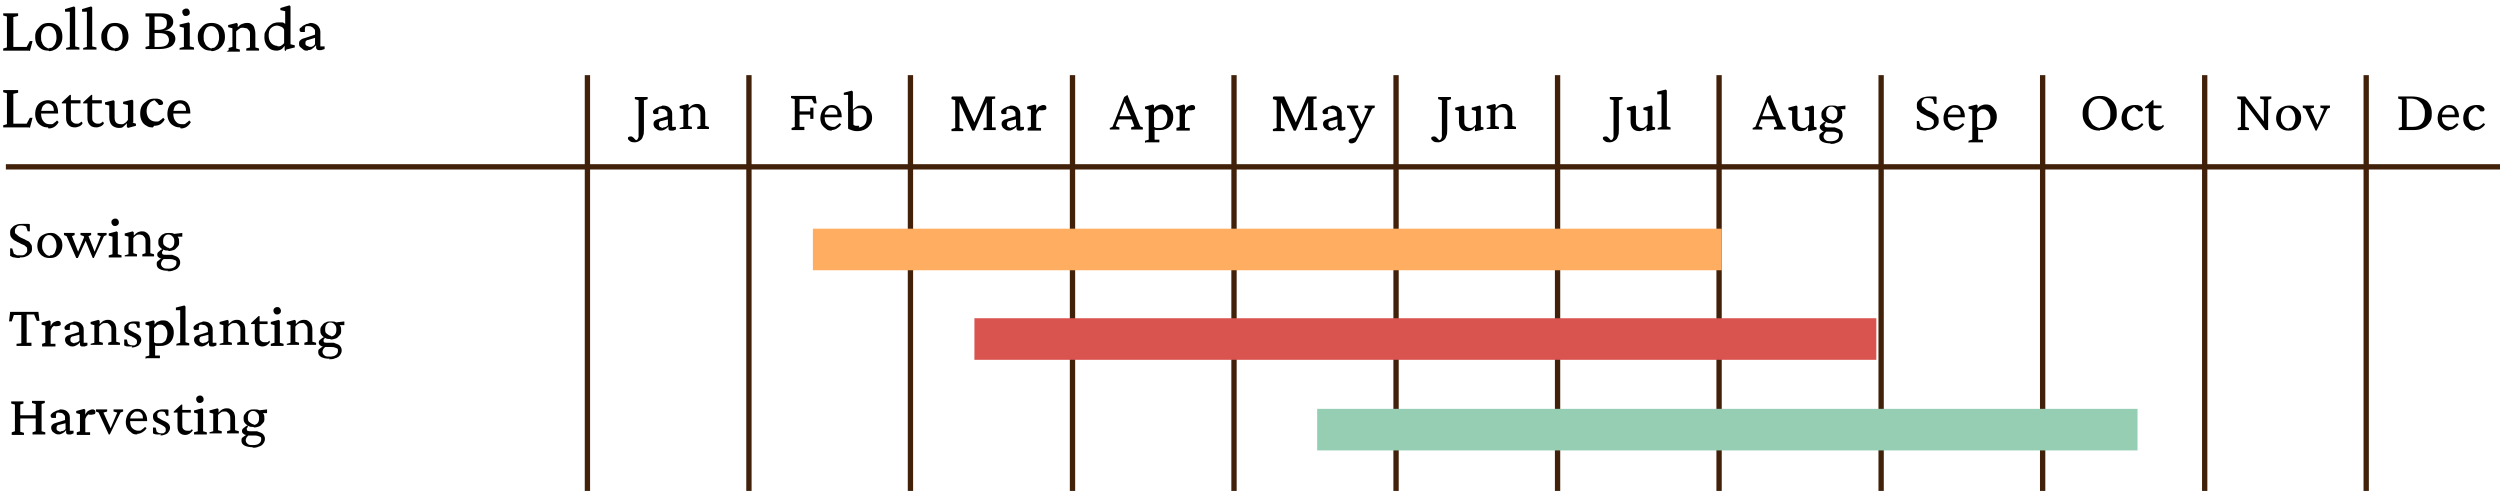 <svg viewBox="0 0 469 92.1" version="1.1" xmlns="http://www.w3.org/2000/svg" id="Layer_2">
  
  <defs>
    <style>
      .st0, .st1 {
        fill: none;
      }

      .st2 {
        fill: #d9534f;
      }

      .st1 {
        stroke: #42210b;
        stroke-miterlimit: 10;
      }

      .st3 {
        isolation: isolate;
      }

      .st4 {
        fill: #96ceb4;
      }

      .st5 {
        fill: #ffad60;
      }
    </style>
  </defs>
  <g id="Names">
    <g>
      <rect height="78" width="467.9" y="14.1" x="1.1" class="st0"></rect>
      <line y2="31.3" x2="469" y1="31.3" x1="1.1" class="st1"></line>
      <line y2="92.1" x2="443.9" y1="14.1" x1="443.9" class="st1"></line>
      <line y2="92.1" x2="413.6" y1="14.1" x1="413.6" class="st1"></line>
      <line y2="92.1" x2="383.2" y1="14.1" x1="383.2" class="st1"></line>
      <line y2="92.1" x2="352.9" y1="14.1" x1="352.9" class="st1"></line>
      <line y2="92.1" x2="322.5" y1="14.1" x1="322.5" class="st1"></line>
      <line y2="92.1" x2="292.2" y1="14.1" x1="292.2" class="st1"></line>
      <line y2="92.1" x2="261.9" y1="14.1" x1="261.9" class="st1"></line>
      <line y2="92.1" x2="231.5" y1="14.1" x1="231.5" class="st1"></line>
      <line y2="92.1" x2="201.2" y1="14.1" x1="201.2" class="st1"></line>
      <line y2="92.1" x2="170.8" y1="14.1" x1="170.8" class="st1"></line>
      <line y2="92.1" x2="140.5" y1="14.1" x1="140.5" class="st1"></line>
      <line y2="92.1" x2="110.2" y1="14.1" x1="110.2" class="st1"></line>
    </g>
    <g class="st3">
      <g class="st3">
        <path d="M120.8,18.7s0,0,0,.2c0,.1,0,.3,0,.5,0,.2,0,.5,0,.9v4c0,.5,0,.9-.2,1.3-.1.4-.3.6-.6.8s-.6.3-.9.3-.6,0-.9-.2c-.2-.2-.4-.3-.4-.5s0-.2.1-.3c0,0,.2-.1.3-.1s.2,0,.3,0c0,0,.2.1.3.2l.6.6h-.4c.2,0,.4-.1.5-.2.1,0,.2-.2.3-.5,0-.2,0-.5,0-.9v-4.4c0-.3,0-.6,0-.8,0-.2,0-.4,0-.5,0-.1,0-.2,0-.3l-.7-.2v-.4h2.4v.4s-.6.2-.6.2Z"></path>
        <path d="M124.1,24.5c-.3,0-.5,0-.8-.2-.2-.1-.4-.3-.5-.4-.1-.2-.2-.4-.2-.6s0-.4.2-.6c.2-.2.4-.3.8-.4l1.6-.5v-.5c0-.2,0-.3-.2-.5-.1-.1-.3-.3-.4-.3s-.4-.1-.6-.1-.3,0-.4.1c0,0-.1.2-.1.4v.5c-.3,0-.5,0-.7,0-.2,0-.3-.2-.3-.4s0-.2.2-.4c.1-.1.2-.2.4-.3.2-.1.4-.2.6-.3.2,0,.4-.1.6-.2.5,0,1,.1,1.3.4.3.3.5.6.5,1.1v1.8c0,.1,0,.3,0,.4,0,.1,0,.2,0,.3h.7v.5l-.5.2c-.1,0-.2,0-.3,0,0,0-.2,0-.2,0-.2,0-.4-.1-.4-.4v-.4c-.1,0,0,0,0,0-.2.3-.5.5-.7.6s-.4.2-.7.2ZM124.4,23.9c.2,0,.3,0,.5-.1.1,0,.3-.2.4-.3v-1.1l-1.2.3c-.2,0-.3.1-.4.2,0,0-.1.2-.1.4s0,.3.2.5c.2.1.4.2.6.2Z"></path>
        <path d="M127.5,24.4v-.4s.7-.2.7-.2c0,0,0-.1,0-.2,0,0,0-.2,0-.4,0-.2,0-.3,0-.6v-.8c0-.2,0-.5,0-.7,0-.2,0-.4,0-.6l-.7-.2v-.4l1.5-.4.2.2v.6c0,0,0,0,0,0,.3-.3.5-.5.7-.6.2-.1.5-.2.8-.2s.5,0,.8.2c.2.1.4.3.6.6.1.3.2.6.2,1v1.2c0,.3,0,.5,0,.7,0,.2,0,.3,0,.4l.7.2v.4h-2.2v-.4s.6-.2.6-.2c0,0,0-.1,0-.2,0,0,0-.2,0-.3,0-.1,0-.3,0-.5v-1.2c0-.3,0-.6-.2-.8-.1-.2-.3-.3-.4-.4-.2,0-.3-.1-.5-.1s-.5,0-.7.2c-.2.1-.4.3-.5.5v1.6c0,.3,0,.6,0,.8s0,.3,0,.4l.7.2v.4h-2.3Z"></path>
      </g>
    </g>
    <g class="st3">
      <g class="st3">
        <path d="M148.5,24.4v-.4s.6-.2.6-.2c0,0,0-.1,0-.2,0-.1,0-.3,0-.5,0-.2,0-.5,0-.8v-2.3c0-.3,0-.5,0-.7,0-.2,0-.4,0-.5,0-.1,0-.2,0-.2l-.7-.2v-.4h3.5c.1,0,.2,0,.3,0,.1,0,.2,0,.4,0,.1,0,.3,0,.4,0l.2,1.4h-.5c0,0-.4-.8-.4-.8,0,0-.1,0-.2,0,0,0-.1,0-.2,0h-1.2c-.1,0-.2,0-.4,0-.1,0-.2,0-.3,0,0,0,0,0,0,.2,0,0,0,.2,0,.3v3.2c0,.3,0,.6,0,.8,0,.2,0,.4,0,.5,0,.1,0,.2,0,.2h.9c0,.1,0,.6,0,.6h-2.5ZM152,22.3v-.8c-.2,0-.3,0-.3,0,0,0-.2,0-.3,0h-.9c0,0-.2,0-.2,0,0,0-.2,0-.3,0v-.6c0,0,.2,0,.3,0,0,0,.2,0,.3,0h.9c.1,0,.3,0,.3,0s.1,0,.2,0v-.7h.6v2.1h-.5Z"></path>
        <path d="M156.1,24.5c-.4,0-.8,0-1.1-.3-.3-.2-.6-.5-.8-.8-.2-.3-.3-.8-.3-1.2s.1-.9.3-1.3c.2-.4.5-.7.8-.9s.7-.3,1.1-.3c.6,0,1,.2,1.3.6s.5.9.5,1.5v.2h-3.3v-.5h2.6-.1c0,.1,0,0,0,0,0-.4,0-.7-.3-1-.2-.2-.4-.3-.8-.3s-.4,0-.6.2-.3.3-.5.5c-.1.2-.2.5-.2.9h0c0,.7.1,1.2.4,1.5.3.3.7.5,1.1.5s.5,0,.7-.2c.2-.1.4-.3.6-.5l.3.2c-.2.4-.5.6-.8.8-.3.2-.7.3-1,.3Z"></path>
        <path d="M159.1,24.1c0-.3,0-.5,0-.7,0-.2,0-.4,0-.5v-2.4c0-.2,0-.5,0-.8,0-.3,0-.6,0-.8,0-.3,0-.5,0-.7,0-.2,0-.3,0-.4h-.8c0,0,0-.4,0-.4l1.5-.4.2.2v.9c0,.3,0,.6,0,1,0,.4,0,.9,0,1.5h0c.2-.2.4-.4.7-.6.3-.2.6-.2.9-.2s.7,0,1,.3c.3.2.5.4.7.8.2.3.3.7.3,1.2s-.1,1-.4,1.3c-.2.4-.6.7-1,.9-.4.2-.9.3-1.3.3s-.6,0-.9-.1-.6-.2-.8-.3ZM161.1,23.9c.4,0,.8-.2,1.1-.5.3-.3.4-.8.4-1.4,0-.6-.1-1-.4-1.3-.3-.3-.6-.4-1-.4s-.4,0-.6.1c-.2,0-.4.2-.5.4v2.6c.1.1.3.2.5.2.2,0,.4,0,.6,0Z"></path>
      </g>
    </g>
    <g class="st3">
      <g class="st3">
        <path d="M178.7,18.1h1.9l2.3,5.1h-.2l2.2-5.1h1.8v.4s-.6.1-.6.1c0,.1,0,.3,0,.6,0,.3,0,.6,0,.9v2c0,.4,0,.7,0,.9,0,.2,0,.4,0,.6,0,.1,0,.3,0,.3h.7c0,.1,0,.5,0,.5h-2.3v-.4s.6-.1.6-.1c0,0,0-.2,0-.3v-.5c0-.2,0-.5,0-.8v-3.8s.3,0,.3,0l-2.6,6h-.4l-2.7-6h.3v3.7c0,.6,0,1,0,1.3,0,.3,0,.4,0,.5l.7.2v.4h-2.2v-.4s.7-.2.7-.2c0,0,0-.1,0-.3,0-.1,0-.3,0-.5s0-.5,0-.8v-2.1c0-.3,0-.6,0-.9,0-.3,0-.5,0-.6l-.7-.2v-.4Z"></path>
        <path d="M189.4,24.5c-.3,0-.5,0-.8-.2-.2-.1-.4-.3-.5-.4-.1-.2-.2-.4-.2-.6s0-.4.2-.6c.2-.2.4-.3.8-.4l1.6-.5v-.5c0-.2,0-.3-.2-.5-.1-.1-.3-.3-.4-.3s-.4-.1-.6-.1-.3,0-.4.1c0,0-.1.2-.1.4v.5c-.3,0-.5,0-.7,0-.2,0-.3-.2-.3-.4s0-.2.2-.4c.1-.1.2-.2.4-.3.2-.1.4-.2.6-.3.2,0,.4-.1.6-.2.5,0,1,.1,1.3.4.3.3.5.6.5,1.1v1.8c0,.1,0,.3,0,.4,0,.1,0,.2,0,.3h.7v.5l-.5.2c-.1,0-.2,0-.3,0,0,0-.2,0-.2,0-.2,0-.4-.1-.4-.4v-.4c-.1,0,0,0,0,0-.2.3-.5.5-.7.6s-.4.2-.7.2ZM189.7,23.9c.2,0,.3,0,.5-.1.1,0,.3-.2.4-.3v-1.1l-1.2.3c-.2,0-.3.1-.4.2,0,0-.1.2-.1.4s0,.3.2.5c.2.1.4.2.6.2Z"></path>
        <path d="M192.8,24.4v-.4s.6-.2.6-.2c0,0,0-.1,0-.2,0,0,0-.2,0-.4,0-.2,0-.4,0-.6v-.8c0-.2,0-.5,0-.7,0-.2,0-.4,0-.5l-.7-.2v-.4l1.5-.4.2.2v.9s0,0,0,0c.2-.4.4-.7.7-.8.2-.1.4-.2.6-.2s.3,0,.4.1c.1,0,.2.2.2.4s0,.3-.2.4c-.1,0-.3.1-.5.1s-.3,0-.4,0c-.1,0-.2-.1-.3-.2h.2c-.1.2-.3.3-.4.4-.1.2-.2.3-.3.6v1c0,.2,0,.4,0,.6,0,.2,0,.4,0,.5,0,.2,0,.3,0,.4h.9c0,.1,0,.5,0,.5h-2.5Z"></path>
      </g>
    </g>
    <g class="st3">
      <g class="st3">
        <path d="M208.2,24.4v-.4s.5-.2.5-.2l2.2-5.6.6-.4,2.4,5.9.5.2v.4h-2.2v-.4s.6-.2.6-.2l-.6-1.6v-.3c-.1,0-1.3-2.9-1.3-2.9h.2c0-.1-1.1,2.9-1.1,2.9v.3c-.1,0-.7,1.6-.7,1.6l.7.2v.4h-1.8ZM209.8,22.4v-.6c.1,0,.3,0,.6,0,.2,0,.5,0,.9,0s.6,0,.9,0c.2,0,.4,0,.6,0v.6c-.2,0-.5,0-.7,0-.2,0-.5,0-.7,0s-.4,0-.7,0c-.2,0-.5,0-.8,0Z"></path>
        <path d="M214.8,26.8v-.4s.7-.2.7-.2c0,0,0,0,0-.2,0,0,0-.2,0-.3,0-.1,0-.3,0-.5,0-.2,0-.4,0-.7v-2.7c0-.2,0-.4,0-.7,0-.2,0-.4,0-.5l-.7-.2v-.4l1.5-.4.2.2v.6c0,0,0,0,0,0,.2-.3.4-.5.7-.6.2-.1.5-.2.8-.2s.8,0,1.1.3c.3.2.5.5.7.8.2.3.3.7.3,1.2s-.1.9-.3,1.3c-.2.4-.5.7-.9.9-.4.2-.8.3-1.3.3s-.4,0-.5,0c-.2,0-.4,0-.5-.1v.8c0,.3,0,.5,0,.7,0,.2,0,.3,0,.4h.9c0,.1,0,.5,0,.5h-2.5ZM217.5,24c.3,0,.5,0,.8-.2.2-.1.4-.3.5-.6.1-.3.2-.6.2-1,0-.3,0-.6-.2-.9-.1-.3-.3-.5-.5-.6-.2-.2-.5-.2-.7-.2s-.4,0-.6.2c-.2.1-.4.3-.5.5v2.6c.1.1.3.2.5.2.2,0,.4,0,.6,0Z"></path>
        <path d="M220.7,24.4v-.4s.6-.2.6-.2c0,0,0-.1,0-.2,0,0,0-.2,0-.4,0-.2,0-.4,0-.6v-.8c0-.2,0-.5,0-.7,0-.2,0-.4,0-.5l-.7-.2v-.4l1.5-.4.2.2v.9s0,0,0,0c.2-.4.4-.7.7-.8.2-.1.4-.2.6-.2s.3,0,.4.1c.1,0,.2.2.2.4s0,.3-.2.4c-.1,0-.3.1-.5.1s-.3,0-.4,0c-.1,0-.2-.1-.3-.2h.2c-.1.2-.3.3-.4.4-.1.2-.2.3-.3.6v1c0,.2,0,.4,0,.6,0,.2,0,.4,0,.5,0,.2,0,.3,0,.4h.9c0,.1,0,.5,0,.5h-2.5Z"></path>
      </g>
    </g>
    <g class="st3">
      <g class="st3">
        <path d="M239,18.1h1.9l2.3,5.1h-.2l2.2-5.1h1.8v.4s-.6.1-.6.1c0,.1,0,.3,0,.6,0,.3,0,.6,0,.9v2c0,.4,0,.7,0,.9,0,.2,0,.4,0,.6,0,.1,0,.3,0,.3h.7c0,.1,0,.5,0,.5h-2.3v-.4s.6-.1.6-.1c0,0,0-.2,0-.3v-.5c0-.2,0-.5,0-.8v-3.8s.3,0,.3,0l-2.6,6h-.4l-2.7-6h.3v3.7c0,.6,0,1,0,1.3,0,.3,0,.4,0,.5l.7.2v.4h-2.2v-.4s.7-.2.7-.2c0,0,0-.1,0-.3,0-.1,0-.3,0-.5,0-.2,0-.5,0-.8v-2.1c0-.3,0-.6,0-.9,0-.3,0-.5,0-.6l-.7-.2v-.4Z"></path>
        <path d="M249.7,24.5c-.3,0-.5,0-.8-.2-.2-.1-.4-.3-.5-.4-.1-.2-.2-.4-.2-.6s0-.4.2-.6c.2-.2.4-.3.8-.4l1.6-.5v-.5c0-.2,0-.3-.2-.5-.1-.1-.3-.3-.4-.3-.2,0-.4-.1-.6-.1s-.3,0-.4.1c0,0-.1.2-.1.4v.5c-.3,0-.5,0-.7,0-.2,0-.3-.2-.3-.4s0-.2.2-.4c.1-.1.2-.2.4-.3.2-.1.4-.2.6-.3.2,0,.4-.1.6-.2.5,0,1,.1,1.3.4s.5.6.5,1.1v1.8c0,.1,0,.3,0,.4,0,.1,0,.2,0,.3h.7v.5l-.5.2c-.1,0-.2,0-.3,0,0,0-.2,0-.2,0-.2,0-.4-.1-.4-.4v-.4c-.1,0,0,0,0,0-.2.3-.5.5-.7.6s-.4.2-.7.2ZM250,23.9c.2,0,.3,0,.5-.1.1,0,.3-.2.4-.3v-1.1l-1.2.3c-.2,0-.3.1-.4.2,0,0-.1.2-.1.4s0,.3.2.5c.2.1.4.2.6.2Z"></path>
        <path d="M255.1,24.5l-1.9-4.1-.5-.2v-.4h2.1v.4s-.7.2-.7.2l1.5,3.3-.5.8ZM257.9,19.8v.4s-.5.2-.5.2l-1.8,3.8-.9,1.8c-.2.3-.3.6-.5.7-.2.1-.4.2-.6.2s-.3,0-.4-.1c-.1,0-.2-.2-.2-.3s0-.2.1-.3c0,0,.2-.2.4-.2l1-.3-.5.5,1.2-2.3v-.2c.1,0,1.5-3.3,1.5-3.3l-.7-.2v-.4h1.8Z"></path>
      </g>
    </g>
    <g class="st3">
      <g class="st3">
        <path d="M271.5,18.7s0,0,0,.2c0,.1,0,.3,0,.5s0,.5,0,.9v4c0,.5,0,.9-.2,1.3-.1.4-.3.6-.6.8-.3.2-.6.3-.9.3s-.6,0-.9-.2c-.2-.2-.4-.3-.4-.5s0-.2.1-.3c0,0,.2-.1.3-.1s.2,0,.3,0c0,0,.2.1.3.2l.6.6h-.4c.2,0,.4-.1.5-.2.1,0,.2-.2.3-.5,0-.2,0-.5,0-.9v-4.4c0-.3,0-.6,0-.8,0-.2,0-.4,0-.5,0-.1,0-.2,0-.3l-.7-.2v-.4h2.4v.4s-.6.2-.6.2Z"></path>
        <path d="M277.6,23.7l.7.2v.4l-1.4.3h-.2c0-.1,0-.8,0-.8h0c-.2.3-.4.5-.6.6-.2.1-.5.2-.7.2-.5,0-.9-.1-1.2-.4-.3-.3-.5-.7-.5-1.3v-.9c0-.2,0-.4,0-.6,0-.2,0-.4,0-.6l-.7-.2v-.4l1.5-.4.2.2c0,.2,0,.5,0,.7,0,.3,0,.5,0,.8v1.2c0,.4,0,.8.3,1,.2.2.5.3.8.3s.4,0,.6-.2c.2-.1.4-.3.5-.5v-1.2c0-.2,0-.3,0-.5,0-.2,0-.3,0-.4,0-.1,0-.3,0-.4l-.8-.2v-.4l1.5-.4.2.2c0,.2,0,.4,0,.5,0,.2,0,.3,0,.5v1.3c0,.4,0,.7,0,1,0,.2,0,.4,0,.5Z"></path>
        <path d="M278.9,24.4v-.4s.7-.2.7-.2c0,0,0-.1,0-.2,0,0,0-.2,0-.4,0-.2,0-.3,0-.6v-.8c0-.2,0-.5,0-.7,0-.2,0-.4,0-.6l-.7-.2v-.4l1.5-.4.2.2v.6c0,0,0,0,0,0,.3-.3.5-.5.7-.6.2-.1.5-.2.8-.2s.5,0,.8.2c.2.1.4.3.6.6.1.3.2.6.2,1v1.2c0,.3,0,.5,0,.7,0,.2,0,.3,0,.4l.7.2v.4h-2.2v-.4s.6-.2.6-.2c0,0,0-.1,0-.2,0,0,0-.2,0-.3,0-.1,0-.3,0-.5v-1.2c0-.3,0-.6-.2-.8-.1-.2-.3-.3-.4-.4-.2,0-.3-.1-.5-.1s-.5,0-.7.2-.4.3-.5.5v1.6c0,.3,0,.6,0,.8,0,.2,0,.3,0,.4l.7.2v.4h-2.3Z"></path>
      </g>
    </g>
    <g class="st3">
      <g class="st3">
        <path d="M303.7,18.7s0,0,0,.2c0,.1,0,.3,0,.5s0,.5,0,.9v4c0,.5,0,.9-.2,1.3-.1.4-.3.6-.6.8-.3.2-.6.3-.9.3s-.6,0-.9-.2c-.2-.2-.4-.3-.4-.5s0-.2.1-.3c0,0,.2-.1.3-.1s.2,0,.3,0c0,0,.2.1.3.2l.6.6h-.4c.2,0,.4-.1.5-.2.1,0,.2-.2.3-.5,0-.2,0-.5,0-.9v-4.4c0-.3,0-.6,0-.8,0-.2,0-.4,0-.5,0-.1,0-.2,0-.3l-.7-.2v-.4h2.4v.4s-.6.2-.6.2Z"></path>
        <path d="M309.8,23.7l.7.2v.4l-1.4.3h-.2c0-.1,0-.8,0-.8h0c-.2.3-.4.5-.6.6s-.5.2-.7.2c-.5,0-.9-.1-1.2-.4-.3-.3-.5-.7-.5-1.3v-.9c0-.2,0-.4,0-.6,0-.2,0-.4,0-.6l-.7-.2v-.4l1.5-.4.2.2c0,.2,0,.5,0,.7,0,.3,0,.5,0,.8v1.2c0,.4,0,.8.3,1,.2.2.5.3.8.3s.4,0,.6-.2c.2-.1.4-.3.5-.5v-1.2c0-.2,0-.3,0-.5,0-.2,0-.3,0-.4,0-.1,0-.3,0-.4l-.8-.2v-.4l1.5-.4.2.2c0,.2,0,.4,0,.5,0,.2,0,.3,0,.5v1.3c0,.4,0,.7,0,1,0,.2,0,.4,0,.5Z"></path>
        <path d="M311,24.4v-.4s.7-.2.7-.2c0,0,0-.2,0-.4,0-.2,0-.4,0-.7,0-.3,0-.6,0-1v-1.3c0-.3,0-.6,0-.8,0-.3,0-.6,0-.8,0-.3,0-.5,0-.7,0-.2,0-.3,0-.4h-.8c0-.1,0-.5,0-.5l1.6-.4.2.2c0,.3,0,.6,0,.9,0,.3,0,.6,0,1,0,.4,0,.8,0,1.3v1.7c0,.4,0,.8,0,1.1,0,.3,0,.6,0,.7l.7.2v.4h-2.3Z"></path>
      </g>
    </g>
    <g class="st3">
      <g class="st3">
        <path d="M328.8,24.4v-.4s.5-.2.5-.2l2.2-5.6.6-.4,2.4,5.9.5.2v.4h-2.2v-.4s.6-.2.6-.2l-.6-1.6v-.3c-.1,0-1.3-2.9-1.3-2.9h.2c0-.1-1.1,2.9-1.1,2.9v.3c-.1,0-.7,1.6-.7,1.6l.7.2v.4h-1.8ZM330.4,22.4v-.6c.1,0,.3,0,.6,0,.2,0,.5,0,.9,0s.6,0,.9,0c.2,0,.4,0,.6,0v.6c-.2,0-.5,0-.7,0-.2,0-.5,0-.7,0s-.4,0-.7,0c-.2,0-.5,0-.8,0Z"></path>
        <path d="M340.1,23.7l.7.2v.4l-1.4.3h-.2c0-.1,0-.8,0-.8h0c-.2.3-.4.5-.6.6s-.5.2-.7.2c-.5,0-.9-.1-1.2-.4-.3-.3-.5-.7-.5-1.3v-.9c0-.2,0-.4,0-.6,0-.2,0-.4,0-.6l-.7-.2v-.4l1.5-.4.2.2c0,.2,0,.5,0,.7,0,.3,0,.5,0,.8v1.2c0,.4,0,.8.3,1,.2.2.5.3.8.3s.4,0,.6-.2c.2-.1.4-.3.5-.5v-1.2c0-.2,0-.3,0-.5,0-.2,0-.3,0-.4,0-.1,0-.3,0-.4l-.8-.2v-.4l1.5-.4.2.2c0,.2,0,.4,0,.5,0,.2,0,.3,0,.5v1.3c0,.4,0,.7,0,1,0,.2,0,.4,0,.5Z"></path>
        <path d="M343.5,26.9c-.7,0-1.2-.1-1.6-.3s-.6-.5-.6-.9,0-.5.3-.7c.2-.2.5-.4.9-.6h.4c-.2.2-.4.4-.6.6-.1.2-.2.4-.2.6s.1.5.4.7c.2.2.6.2,1,.2s.8-.1,1.1-.3c.3-.2.4-.5.4-.8s0-.4-.3-.5c-.2-.1-.5-.2-.9-.2h-1.2c0,0-.2-.1-.2-.1-.3,0-.5,0-.7-.2s-.3-.3-.3-.5,0-.4.3-.6c.2-.2.4-.4.8-.5v.2c0,0,0,.2-.2.3,0,0,0,.1,0,.2s0,.2.1.3c0,0,.2.1.4.1h1.4c.5.2.9.3,1.1.5.3.2.4.5.4.9s-.1.6-.3.9c-.2.3-.5.5-.9.6-.4.2-.8.2-1.2.2ZM343.6,23.1c-.4,0-.7,0-1-.2-.3-.1-.5-.3-.7-.6-.2-.2-.2-.5-.2-.8s0-.6.3-.9.4-.5.7-.6c.3-.2.6-.2,1-.2s.7,0,1,.2c.3.1.5.3.7.6.2.3.2.5.2.9s0,.6-.3.9-.4.5-.7.6c-.3.1-.6.2-1,.2ZM343.7,22.6c.3,0,.5-.1.7-.3s.3-.5.3-.9,0-.7-.3-1c-.2-.2-.4-.4-.8-.4s-.5.1-.7.3c-.2.2-.3.5-.3.9s0,.7.3.9c.2.2.5.4.8.4ZM346.2,20.5h-1.3c0,0-.4-.5-.4-.5l1.7-.2v.7Z"></path>
      </g>
    </g>
    <g class="st3">
      <g class="st3">
        <path d="M361.4,24.5c-.3,0-.6,0-1-.1s-.6-.2-.8-.3v-1.4c0,0,.4,0,.4,0l.3,1c.2.1.4.2.6.3.2,0,.4,0,.7,0,.4,0,.6,0,.9-.3.2-.2.3-.4.3-.7s0-.5-.2-.6c-.2-.2-.3-.3-.6-.4-.2-.1-.5-.2-.8-.4-.3-.1-.5-.3-.8-.4-.2-.2-.4-.3-.6-.6-.2-.2-.2-.5-.2-.8s0-.7.3-.9c.2-.3.5-.5.8-.6s.8-.2,1.2-.2.4,0,.5,0c.2,0,.3,0,.5,0,.2,0,.3,0,.4.1v1.3c0,0-.4,0-.4,0l-.3-.9c-.2-.1-.5-.2-.9-.2s-.7,0-.9.3c-.2.2-.3.4-.3.7s0,.5.2.6.4.3.6.5.5.3.8.4c.3.1.5.3.8.4.2.2.4.3.6.6.2.2.2.5.2.8s0,.6-.3.9-.5.5-.8.6-.8.2-1.2.2Z"></path>
        <path d="M366.8,24.5c-.4,0-.8,0-1.1-.3-.3-.2-.6-.5-.8-.8-.2-.3-.3-.8-.3-1.2s.1-.9.3-1.3c.2-.4.5-.7.8-.9s.7-.3,1.1-.3c.6,0,1,.2,1.3.6s.5.9.5,1.5v.2h-3.3v-.5h2.6-.1c0,.1,0,0,0,0,0-.4,0-.7-.3-1-.2-.2-.4-.3-.8-.3s-.4,0-.6.2c-.2.1-.3.3-.5.5-.1.2-.2.5-.2.9h0c0,.7.1,1.2.4,1.5.3.3.7.5,1.1.5s.5,0,.7-.2c.2-.1.4-.3.6-.5l.3.2c-.2.4-.5.6-.8.8-.3.2-.7.3-1,.3Z"></path>
        <path d="M369.3,26.8v-.4s.7-.2.7-.2c0,0,0,0,0-.2,0,0,0-.2,0-.3,0-.1,0-.3,0-.5,0-.2,0-.4,0-.7v-2.7c0-.2,0-.4,0-.7,0-.2,0-.4,0-.5l-.7-.2v-.4l1.5-.4.2.2v.6c0,0,0,0,0,0,.2-.3.4-.5.7-.6.2-.1.5-.2.8-.2s.8,0,1.1.3c.3.2.5.5.7.8.2.3.3.7.3,1.2s-.1.9-.3,1.3c-.2.4-.5.7-.9.9-.4.2-.8.3-1.3.3s-.4,0-.5,0c-.2,0-.4,0-.5-.1v.8c0,.3,0,.5,0,.7,0,.2,0,.3,0,.4h.9c0,.1,0,.5,0,.5h-2.5ZM371.9,24c.3,0,.5,0,.8-.2.2-.1.4-.3.5-.6.1-.3.2-.6.2-1,0-.3,0-.6-.2-.9-.1-.3-.3-.5-.5-.6-.2-.2-.5-.2-.7-.2s-.4,0-.6.2c-.2.1-.4.3-.5.5v2.6c.1.1.3.2.5.2.2,0,.4,0,.6,0Z"></path>
      </g>
    </g>
    <g class="st3">
      <g class="st3">
        <path d="M393.9,24.5c-.6,0-1.2-.1-1.7-.4-.5-.3-.9-.7-1.1-1.1-.3-.5-.4-1-.4-1.7s.1-1.2.4-1.7c.3-.5.7-.9,1.2-1.2.5-.3,1-.4,1.7-.4s1.1.1,1.6.4c.5.3.8.6,1.1,1.1.3.5.4,1,.4,1.7s0,.9-.2,1.3c-.2.4-.4.8-.7,1-.3.3-.6.5-1,.7-.4.2-.8.2-1.2.2ZM394,23.9c.4,0,.7-.1,1-.3.3-.2.5-.5.7-.9.2-.4.2-.8.2-1.3s0-1.1-.3-1.5c-.2-.4-.4-.8-.7-1-.3-.2-.7-.4-1.1-.4-.6,0-1.1.2-1.5.7s-.5,1.1-.5,1.9,0,1.1.3,1.5c.2.4.4.8.8,1,.3.2.7.4,1.1.4Z"></path>
        <path d="M400.2,24.5c-.4,0-.8,0-1.1-.3s-.6-.4-.8-.8c-.2-.3-.3-.8-.3-1.2s.1-.9.3-1.3c.2-.4.5-.7.9-.9.4-.2.8-.3,1.3-.3s.6,0,.8.1c.2,0,.4.2.5.3s.2.3.2.4,0,.2-.1.3-.2.1-.3.1-.2,0-.3,0-.2-.1-.3-.3l-.6-.5h.4c-.3,0-.6,0-.8.2s-.5.3-.7.6-.3.7-.3,1.1.1,1,.4,1.3c.3.3.7.5,1.1.5s.5,0,.7-.2c.2-.1.4-.3.6-.5l.3.2c-.2.4-.5.6-.8.8s-.7.3-1.1.3Z"></path>
        <path d="M405.9,23.7c-.1.2-.3.4-.6.6-.2.1-.5.2-.7.2-.4,0-.8-.1-1.1-.4-.3-.3-.4-.7-.4-1.2v-2.6s-.7,0-.7,0v-.2l1.4-1.3h.2v1.2s0,2.6,0,2.6c0,.4,0,.6.2.8.2.2.4.3.7.3s.3,0,.5,0c.1,0,.3-.2.4-.3l.2.3ZM403.5,20.3v-.5h2v.5h-2Z"></path>
      </g>
    </g>
    <g class="st3">
      <g class="st3">
        <path d="M424.7,22.9v-2.4c0-.4,0-.8,0-1,0-.3,0-.4,0-.6,0-.1,0-.2,0-.2l-.7-.2v-.4h2.1v.4s-.6.2-.6.2c0,0,0,0,0,.2,0,.1,0,.3,0,.6,0,.3,0,.6,0,1v3.2c0,.2,0,.5,0,.7h-.5l-4-5.3h.2v2.9c0,.4,0,.8,0,1,0,.3,0,.5,0,.6,0,.1,0,.2,0,.2l.7.2v.4h-2.1v-.4s.6-.2.6-.2c0,0,0-.1,0-.2,0-.1,0-.3,0-.6,0-.3,0-.6,0-1v-1.8c0-.3,0-.6,0-.8,0-.2,0-.4,0-.5,0-.1,0-.2,0-.2l-.7-.2v-.4h1.5l3.6,4.8h-.2Z"></path>
        <path d="M429.3,24.5c-.5,0-.9-.1-1.2-.3-.4-.2-.6-.5-.8-.8-.2-.4-.3-.8-.3-1.2s.1-.9.3-1.3c.2-.4.5-.6.9-.8.4-.2.8-.3,1.2-.3s.8,0,1.2.3c.3.2.6.5.8.8s.3.8.3,1.2-.1.9-.3,1.2c-.2.4-.5.7-.8.9-.3.2-.7.3-1.2.3ZM429.4,24c.2,0,.5,0,.6-.2.2-.1.3-.4.4-.6.1-.3.2-.6.2-.9,0-.6-.1-1.1-.4-1.5-.3-.4-.6-.6-1-.6s-.7.2-.9.5c-.2.3-.4.7-.4,1.3s0,.8.2,1.1c.1.3.3.5.5.7.2.2.5.3.8.3Z"></path>
        <path d="M434.4,24.5l-1.9-4.1-.5-.2v-.4h2.1v.4s-.7.2-.7.2l1.5,3.3h-.3s1.4-3.3,1.4-3.3l-.7-.2v-.4h1.8v.4s-.5.2-.5.2l-2,4.1h-.3Z"></path>
      </g>
    </g>
    <g class="st3">
      <g class="st3">
        <path d="M449.9,18.1h2.6c1.1,0,2,.3,2.7.8.6.5,1,1.3,1,2.3s-.1,1.2-.4,1.7c-.3.5-.7.9-1.2,1.1-.5.3-1.1.4-1.8.4h-2.8v-.4s.6-.2.6-.2c0,0,0-.2,0-.5s0-.6,0-1v-2c0-.4,0-.8,0-1.1,0-.3,0-.5,0-.5l-.7-.2v-.4ZM451.5,18.7c0,0,0,.2,0,.3,0,.1,0,.3,0,.5,0,.2,0,.5,0,.8v2c0,.2,0,.4,0,.6,0,.2,0,.4,0,.5,0,.2,0,.3,0,.4.2,0,.4,0,.6,0,.2,0,.4,0,.5,0,.8,0,1.3-.2,1.7-.6.4-.4.6-1,.6-1.8s0-.9-.2-1.2c-.1-.4-.3-.7-.5-.9-.2-.2-.5-.4-.8-.6-.3-.1-.7-.2-1.1-.2s-.3,0-.4,0c-.1,0-.3,0-.5,0Z"></path>
        <path d="M459.5,24.5c-.4,0-.8,0-1.1-.3-.3-.2-.6-.5-.8-.8-.2-.3-.3-.8-.3-1.2s.1-.9.3-1.3c.2-.4.5-.7.8-.9s.7-.3,1.1-.3c.6,0,1,.2,1.3.6s.5.9.5,1.5v.2h-3.3v-.5h2.6-.1c0,.1,0,0,0,0,0-.4,0-.7-.3-1-.2-.2-.4-.3-.8-.3s-.4,0-.6.2c-.2.1-.3.3-.5.5-.1.2-.2.5-.2.9h0c0,.7.1,1.2.4,1.5.3.3.7.5,1.1.5s.5,0,.7-.2c.2-.1.4-.3.6-.5l.3.2c-.2.4-.5.6-.8.8-.3.2-.7.3-1,.3Z"></path>
        <path d="M464.3,24.5c-.4,0-.8,0-1.1-.3s-.6-.4-.8-.8c-.2-.3-.3-.8-.3-1.2s.1-.9.3-1.3c.2-.4.5-.7.9-.9.4-.2.8-.3,1.3-.3s.6,0,.8.1c.2,0,.4.2.5.3s.2.3.2.4,0,.2-.1.3-.2.1-.3.1-.2,0-.3,0-.2-.1-.3-.3l-.6-.5h.4c-.3,0-.6,0-.8.2s-.5.3-.7.6-.3.7-.3,1.1.1,1,.4,1.3c.3.3.7.5,1.1.5s.5,0,.7-.2c.2-.1.4-.3.6-.5l.3.2c-.2.4-.5.6-.8.8s-.7.3-1.1.3Z"></path>
      </g>
    </g>
    <g class="st3">
      <g class="st3">
        <path d="M5.5,9.5c-.1,0-.2,0-.4,0-.1,0-.3,0-.4,0s-.3,0-.4,0H.6v-.4s.7-.2.7-.2c0,0,0-.1,0-.3,0-.1,0-.3,0-.6s0-.5,0-.9v-3.1c0-.2,0-.4,0-.6s0-.2,0-.3l-.7-.2v-.4h2.8v.5s-.9.2-.9.2c0,0,0,0,0,.2,0,.1,0,.3,0,.6s0,.6,0,.9v2.2c0,.4,0,.8,0,1.1s0,.5,0,.6c.1,0,.2,0,.3,0,.1,0,.3,0,.4,0h.9c.2,0,.3,0,.5,0,.1,0,.3,0,.4,0l.6-1.1h.5c0,.1-.5,1.9-.5,1.9Z"></path>
        <path d="M9.1,9.5c-.5,0-1-.1-1.3-.3s-.7-.5-.9-.9c-.2-.4-.3-.8-.3-1.4s.1-1,.4-1.4.6-.7.9-.9.8-.3,1.3-.3.9.1,1.3.3c.4.2.7.5.9.9s.3.8.3,1.4-.1.9-.3,1.3c-.2.4-.5.7-.9,1-.4.2-.8.4-1.3.4ZM9.2,9c.3,0,.5,0,.7-.2s.4-.4.5-.7c.1-.3.2-.6.2-1,0-.7-.1-1.2-.4-1.6-.3-.4-.6-.6-1.1-.6s-.8.2-1,.5-.4.8-.4,1.4,0,.8.2,1.2c.1.3.3.6.6.8s.5.3.8.3Z"></path>
        <path d="M12.4,9.4v-.4s.7-.2.7-.2c0,0,0-.2,0-.4,0-.2,0-.4,0-.7s0-.7,0-1.1v-1.5c0-.3,0-.6,0-.9s0-.6,0-.9c0-.3,0-.5,0-.7s0-.3,0-.4h-.9c0-.1,0-.5,0-.5l1.7-.5.2.2c0,.3,0,.7,0,1s0,.7,0,1.1,0,.9,0,1.4v1.9c0,.5,0,.9,0,1.2s0,.6,0,.7l.8.2v.4h-2.5Z"></path>
        <path d="M15.6,9.4v-.4s.7-.2.7-.2c0,0,0-.2,0-.4,0-.2,0-.4,0-.7s0-.7,0-1.1v-1.5c0-.3,0-.6,0-.9s0-.6,0-.9c0-.3,0-.5,0-.7s0-.3,0-.4h-.9c0-.1,0-.5,0-.5l1.7-.5.2.2c0,.3,0,.7,0,1s0,.7,0,1.1,0,.9,0,1.4v1.9c0,.5,0,.9,0,1.2s0,.6,0,.7l.8.2v.4h-2.5Z"></path>
        <path d="M21.5,9.5c-.5,0-1-.1-1.3-.3s-.7-.5-.9-.9c-.2-.4-.3-.8-.3-1.4s.1-1,.4-1.4.6-.7.9-.9.8-.3,1.3-.3.9.1,1.3.3c.4.2.7.5.9.9s.3.8.3,1.4-.1.9-.3,1.3c-.2.4-.5.7-.9,1-.4.2-.8.4-1.3.4ZM21.6,9c.3,0,.5,0,.7-.2s.4-.4.5-.7c.1-.3.2-.6.2-1,0-.7-.1-1.2-.4-1.6-.3-.4-.6-.6-1.1-.6s-.8.2-1,.5-.4.8-.4,1.4,0,.8.2,1.2c.1.3.3.6.6.8s.5.3.8.3Z"></path>
        <path d="M28,8.8c0,0,0-.2,0-.6,0-.3,0-.7,0-1.2v-2.2c0-.5,0-.9,0-1.2,0-.3,0-.5,0-.5h-.7c0-.1,0-.6,0-.6h2.8c.8,0,1.4.1,1.8.4s.6.7.6,1.2-.2.8-.5,1.1c-.3.3-.8.5-1.3.5h-.1c.7,0,1.3.1,1.7.4s.6.7.6,1.2-.3,1.1-.8,1.4-1.2.5-2.2.5h-2.6v-.4s.7-.2.7-.2ZM29,7.4c0,.3,0,.7,0,.9s0,.5,0,.5c.1,0,.2,0,.4,0s.3,0,.4,0c.6,0,1.1-.1,1.4-.3s.5-.6.5-1-.2-.8-.5-1c-.3-.2-.8-.3-1.4-.3h-.6c-.1,0-.2,0-.3,0v-.6c.1,0,.3,0,.4,0,.1,0,.3,0,.4,0,.5,0,.9-.1,1.2-.3.3-.2.4-.5.4-1s-.1-.7-.4-.9c-.3-.2-.6-.3-1.1-.3h-.8c0,0,0,.2,0,.5s0,.6,0,1v2.8Z"></path>
        <path d="M33.7,9.4v-.4s.8-.2.8-.2c0,0,0,0,0-.2s0-.2,0-.4,0-.4,0-.7v-.8c0-.3,0-.6,0-.9,0-.3,0-.5,0-.6l-.8-.2v-.4l1.7-.4.2.2c0,.2,0,.5,0,.7s0,.5,0,.8v1.5c0,.4,0,.7,0,.9s0,.4,0,.4l.8.2v.4h-2.6ZM34.9,3c-.2,0-.4,0-.5-.2s-.2-.3-.2-.5,0-.4.2-.5.3-.2.5-.2.4,0,.5.2c.1.1.2.3.2.5s0,.4-.2.5c-.1.1-.3.2-.5.2Z"></path>
        <path d="M39.6,9.5c-.5,0-1-.1-1.3-.3s-.7-.5-.9-.9c-.2-.4-.3-.8-.3-1.4s.1-1,.4-1.4.6-.7.9-.9.8-.3,1.3-.3.9.1,1.3.3c.4.2.7.5.9.9s.3.8.3,1.4-.1.9-.3,1.3c-.2.4-.5.7-.9,1-.4.2-.8.4-1.3.4ZM39.7,9c.3,0,.5,0,.7-.2s.4-.4.5-.7c.1-.3.2-.6.2-1,0-.7-.1-1.2-.4-1.6-.3-.4-.6-.6-1.1-.6s-.8.2-1,.5-.4.8-.4,1.4,0,.8.2,1.2c.1.3.3.6.6.8s.5.3.8.3Z"></path>
        <path d="M42.9,9.4v-.4s.7-.2.7-.2c0,0,0-.1,0-.2s0-.2,0-.4c0-.2,0-.4,0-.6v-.9c0-.3,0-.5,0-.8,0-.3,0-.5,0-.6l-.8-.2v-.4l1.6-.4.2.2v.6c0,0,0,0,0,0,.3-.3.5-.5.8-.6s.6-.2.9-.2.6,0,.8.2c.3.1.5.4.6.7s.2.7.2,1.1v1.3c0,.3,0,.5,0,.8,0,.2,0,.4,0,.5l.7.2v.4h-2.4v-.4s.7-.2.7-.2c0,0,0-.1,0-.2s0-.2,0-.4c0-.1,0-.3,0-.5v-1.3c0-.4,0-.6-.2-.8s-.3-.4-.5-.4-.4-.1-.6-.1-.5,0-.7.2c-.2.1-.4.3-.6.5v1.8c0,.4,0,.7,0,.9,0,.2,0,.4,0,.5l.7.2v.4h-2.5Z"></path>
        <path d="M53.6,9.6l-.2-.2v-.8s0,0,0,0c-.2.3-.5.6-.7.7s-.5.2-.8.2c-.4,0-.9-.1-1.2-.3s-.6-.5-.8-.9c-.2-.4-.3-.8-.3-1.3s0-.8.2-1.1.3-.6.6-.9.5-.4.8-.6c.3-.1.6-.2,1-.2s.4,0,.7,0c.2,0,.4.1.6.3,0-.1,0-.3,0-.6s0-.5,0-.7,0-.5,0-.7c0-.2,0-.3,0-.4l-.9-.2v-.4s1.7-.5,1.7-.5l.2.2c0,.5,0,1,0,1.4s0,.9,0,1.4v2.7c0,.4,0,.7,0,1s0,.5,0,.6l.8.2v.4l-1.6.4ZM52.1,8.7c.2,0,.4,0,.6-.1s.4-.3.6-.5v-2.5c-.1-.3-.3-.5-.6-.6-.2-.1-.5-.2-.7-.2-.5,0-.9.2-1.2.5s-.4.8-.4,1.4.2,1.1.5,1.4.7.5,1.1.5Z"></path>
        <path d="M57.7,9.5c-.3,0-.6,0-.8-.2s-.4-.3-.6-.5-.2-.4-.2-.6,0-.5.3-.7c.2-.2.5-.3.9-.4l1.8-.6v-.6c0-.2,0-.4-.2-.5-.1-.2-.3-.3-.5-.4s-.4-.1-.7-.1-.3,0-.4.1c0,0-.1.2-.1.5v.5c-.3,0-.5,0-.7,0-.2,0-.3-.2-.3-.4s0-.3.2-.4.3-.3.5-.4c.2-.1.4-.2.6-.3.2,0,.4-.1.7-.2.6,0,1.1.2,1.4.5s.5.7.5,1.2v2c0,.1,0,.3,0,.4,0,.1,0,.2,0,.3h.8v.5l-.6.2c-.1,0-.2,0-.3,0s-.2,0-.2,0c-.2,0-.4-.1-.5-.4v-.5c-.1,0,0,0,0,0-.3.3-.5.5-.8.7s-.5.2-.7.2ZM58.1,8.8c.2,0,.4,0,.5-.1.2,0,.3-.2.5-.4v-1.2l-1.3.4c-.2,0-.3.1-.4.2s-.1.2-.1.4,0,.4.3.5.4.2.6.2Z"></path>
      </g>
      <g class="st3">
        <path d="M5.5,23.9c-.1,0-.2,0-.4,0-.1,0-.3,0-.4,0s-.3,0-.4,0H.6v-.4s.7-.2.7-.2c0,0,0-.1,0-.3,0-.1,0-.3,0-.6s0-.5,0-.9v-3.1c0-.2,0-.4,0-.6s0-.2,0-.3l-.7-.2v-.4h2.8v.5s-.9.2-.9.2c0,0,0,0,0,.2,0,.1,0,.3,0,.6s0,.6,0,.9v2.2c0,.4,0,.8,0,1.1s0,.5,0,.6c.1,0,.2,0,.3,0,.1,0,.3,0,.4,0h.9c.2,0,.3,0,.5,0,.1,0,.3,0,.4,0l.6-1.1h.5c0,.1-.5,1.9-.5,1.9Z"></path>
        <path d="M9,23.9c-.5,0-.9-.1-1.2-.3-.4-.2-.7-.5-.9-.9-.2-.4-.3-.8-.3-1.3s.1-1,.3-1.4.5-.7.9-.9c.4-.2.8-.3,1.2-.3.6,0,1.1.2,1.4.6s.5,1,.5,1.7v.2h-3.6v-.5h2.9v.2c-.1,0-.1-.2-.1-.2,0-.5-.1-.8-.3-1-.2-.2-.5-.4-.8-.4s-.4,0-.6.2c-.2.1-.4.3-.5.6-.1.3-.2.6-.2,1h0c0,.8.2,1.3.5,1.6.3.4.7.5,1.2.5s.5,0,.7-.2c.2-.1.4-.3.6-.5l.3.3c-.2.4-.5.7-.8.9-.3.2-.7.3-1.1.3Z"></path>
        <path d="M15.5,23.1c-.1.3-.4.5-.6.6-.3.1-.5.2-.8.2-.5,0-.9-.1-1.2-.4s-.5-.7-.5-1.3v-2.8s-.8,0-.8,0v-.2l1.5-1.4h.2v1.3s0,2.9,0,2.9c0,.4,0,.7.3.9.2.2.4.3.8.3s.3,0,.5-.1.3-.2.4-.3l.2.3ZM12.9,19.4v-.6h2.2v.6h-2.2Z"></path>
        <path d="M19.5,23.1c-.1.3-.4.5-.6.6-.3.1-.5.2-.8.2-.5,0-.9-.1-1.2-.4s-.5-.7-.5-1.3v-2.8s-.8,0-.8,0v-.2l1.5-1.4h.2v1.3s0,2.9,0,2.9c0,.4,0,.7.3.9.2.2.4.3.8.3s.3,0,.5-.1.3-.2.4-.3l.2.3ZM16.9,19.4v-.6h2.2v.6h-2.2Z"></path>
        <path d="M24.8,23l.7.2v.4l-1.5.4-.2-.2v-.7s0,0,0,0c-.2.3-.5.5-.7.7s-.5.2-.8.2c-.5,0-1-.2-1.3-.5s-.5-.8-.5-1.5v-1c0-.2,0-.4,0-.6s0-.4,0-.6l-.8-.2v-.4l1.6-.4.2.2c0,.2,0,.5,0,.8s0,.6,0,.9v1.3c0,.5.1.8.3,1,.2.2.5.3.9.3s.4,0,.7-.2c.2-.1.4-.3.6-.6v-1.4c0-.2,0-.3,0-.5s0-.3,0-.5,0-.3,0-.4l-.9-.2v-.4l1.7-.4.2.2c0,.2,0,.4,0,.6,0,.2,0,.3,0,.5v1.4c0,.4,0,.8,0,1s0,.5,0,.6Z"></path>
        <path d="M28.7,23.9c-.4,0-.8,0-1.2-.3-.4-.2-.7-.5-.9-.9-.2-.4-.3-.8-.3-1.4s.1-1,.3-1.4c.2-.4.6-.7,1-1s.9-.4,1.4-.4.6,0,.9.1.4.2.5.3c.1.1.2.3.2.4s0,.2-.1.3c0,0-.2.1-.3.1s-.2,0-.3,0-.2-.1-.3-.3l-.6-.6h.4c-.3,0-.6,0-.9.2-.3.1-.5.4-.7.7s-.3.7-.3,1.2.2,1.1.5,1.4c.3.3.7.5,1.2.5s.6,0,.8-.2c.2-.1.4-.3.6-.5l.3.3c-.2.4-.5.7-.8.9s-.7.3-1.2.3Z"></path>
        <path d="M33.8,23.9c-.5,0-.9-.1-1.2-.3-.4-.2-.7-.5-.9-.9-.2-.4-.3-.8-.3-1.3s.1-1,.3-1.4.5-.7.9-.9c.4-.2.8-.3,1.2-.3.6,0,1.1.2,1.4.6s.5,1,.5,1.7v.2h-3.6v-.5h2.9v.2c-.1,0-.1-.2-.1-.2,0-.5-.1-.8-.3-1-.2-.2-.5-.4-.8-.4s-.4,0-.6.2c-.2.1-.4.3-.5.6-.1.3-.2.6-.2,1h0c0,.8.2,1.3.5,1.6.3.4.7.5,1.2.5s.5,0,.7-.2c.2-.1.4-.3.6-.5l.3.3c-.2.4-.5.7-.8.9-.3.2-.7.3-1.1.3Z"></path>
      </g>
    </g>
    <g class="st3">
      <g class="st3">
        <path d="M3.7,48.4c-.3,0-.6,0-1-.1-.3,0-.6-.2-.8-.3v-1.4c0,0,.4,0,.4,0l.3,1c.2.1.4.2.6.3.2,0,.4,0,.7,0,.4,0,.6,0,.9-.3s.3-.4.3-.7,0-.5-.2-.6c-.2-.2-.3-.3-.6-.4-.2-.1-.5-.2-.8-.4-.3-.1-.5-.3-.8-.4-.2-.2-.4-.3-.6-.6s-.2-.5-.2-.8,0-.7.3-.9c.2-.3.5-.5.8-.6.4-.2.8-.2,1.2-.2s.4,0,.5,0c.2,0,.3,0,.5,0,.2,0,.3,0,.4.1v1.3c0,0-.4,0-.4,0l-.3-.9c-.2-.1-.5-.2-.9-.2s-.7,0-.9.3c-.2.2-.3.4-.3.7s0,.5.2.6c.2.2.4.3.6.5.2.1.5.3.8.4.3.1.5.3.8.4s.4.3.6.6c.2.2.2.5.2.8s0,.7-.3.9c-.2.3-.5.5-.8.6-.4.2-.8.2-1.2.2Z"></path>
        <path d="M9.3,48.4c-.5,0-.9-.1-1.2-.3-.4-.2-.6-.5-.8-.8s-.3-.8-.3-1.2.1-.9.3-1.3c.2-.4.5-.6.9-.8.4-.2.8-.3,1.2-.3s.8,0,1.2.3c.3.2.6.5.8.8s.3.8.3,1.2-.1.9-.3,1.2c-.2.4-.5.7-.8.9-.3.2-.7.3-1.2.3ZM9.4,47.9c.2,0,.5,0,.6-.2.2-.1.3-.3.4-.6.1-.3.2-.6.2-.9,0-.6-.1-1.1-.4-1.5-.3-.4-.6-.6-1-.6s-.7.2-.9.5c-.2.3-.4.7-.4,1.3s0,.8.2,1.1c.1.3.3.5.5.7s.5.3.8.3Z"></path>
        <path d="M14.3,48.4l-1.8-4.1-.5-.2v-.4h2v.4s-.5.2-.5.2l1.3,3.3h-.3s1.4-3.4,1.4-3.4l.3.7-1.6,3.5h-.3ZM17.4,48.4l-1.7-4.1-.6-.2v-.4h2v.4s-.5.2-.5.2l1.3,3.3h-.3s1.3-3.3,1.3-3.3l-.6-.2v-.4h1.7v.4s-.5.2-.5.2l-1.9,4.1h-.3Z"></path>
        <path d="M20.4,48.3v-.4s.7-.2.7-.2c0,0,0,0,0-.2,0,0,0-.2,0-.3,0-.2,0-.4,0-.7v-.7c0-.3,0-.6,0-.8,0-.2,0-.4,0-.6l-.7-.2v-.4l1.5-.4.2.2c0,.2,0,.4,0,.7,0,.2,0,.5,0,.8v1.4c0,.3,0,.6,0,.8,0,.2,0,.4,0,.4l.7.2v.4h-2.4ZM21.6,42.4c-.2,0-.3,0-.5-.2-.1-.1-.2-.3-.2-.5s0-.3.2-.5c.1-.1.3-.2.5-.2s.3,0,.5.2c.1.1.2.3.2.5s0,.3-.2.5c-.1.1-.3.2-.5.2Z"></path>
        <path d="M23.4,48.3v-.4s.7-.2.7-.2c0,0,0-.1,0-.2,0,0,0-.2,0-.4,0-.2,0-.3,0-.6v-.8c0-.2,0-.5,0-.7,0-.2,0-.4,0-.6l-.7-.2v-.4l1.5-.4.2.2v.6c0,0,0,0,0,0,.3-.3.5-.5.7-.6.2-.1.5-.2.8-.2s.5,0,.8.2c.2.1.4.3.6.6.1.3.2.6.2,1v1.2c0,.3,0,.5,0,.7,0,.2,0,.3,0,.4l.7.2v.4h-2.2v-.4s.6-.2.6-.2c0,0,0-.1,0-.2,0,0,0-.2,0-.3,0-.1,0-.3,0-.5v-1.2c0-.3,0-.6-.2-.8-.1-.2-.3-.3-.4-.4-.2,0-.3-.1-.5-.1s-.5,0-.7.2c-.2.1-.4.3-.5.5v1.6c0,.3,0,.6,0,.8,0,.2,0,.3,0,.4l.7.2v.4h-2.3Z"></path>
        <path d="M31.6,50.8c-.7,0-1.2-.1-1.6-.3s-.6-.5-.6-.9,0-.5.3-.7c.2-.2.5-.4.9-.6h.4c-.2.2-.4.4-.6.6-.1.2-.2.4-.2.6s.1.5.4.7c.2.2.6.2,1,.2s.9-.1,1.1-.3c.3-.2.4-.5.4-.8s0-.4-.3-.5c-.2-.1-.5-.2-.9-.2h-1.2c0,0-.2-.1-.2-.1-.3,0-.5,0-.7-.2-.2-.1-.3-.3-.3-.5s0-.4.3-.6c.2-.2.4-.4.8-.5v.2c0,0,0,.2-.2.3,0,0,0,.1,0,.2s0,.2.1.3c0,0,.2.1.4.1h1.4c.5.2.9.3,1.1.5s.4.5.4.9-.1.6-.3.9c-.2.3-.5.5-.9.6-.4.2-.8.2-1.2.2ZM31.6,47c-.4,0-.7,0-1-.2-.3-.1-.5-.3-.7-.6-.2-.2-.2-.5-.2-.8s0-.6.3-.9c.2-.3.4-.5.7-.6.3-.2.6-.2,1-.2s.7,0,1,.2c.3.1.5.3.7.6.2.3.2.5.2.9s0,.6-.3.9-.4.5-.7.6c-.3.1-.6.2-1,.2ZM31.7,46.6c.3,0,.5-.1.7-.3.2-.2.3-.5.3-.9s0-.7-.3-1c-.2-.2-.4-.4-.8-.4s-.5.1-.7.3c-.2.2-.3.5-.3.9s0,.7.3.9.5.4.8.4ZM34.2,44.4h-1.3c0,0-.4-.5-.4-.5l1.7-.2v.7Z"></path>
      </g>
    </g>
    <g class="st3">
      <g class="st3">
        <path d="M7.2,58.5l.2,1.7h-.5c0,0-.5-1.2-.5-1.2,0,0-.1,0-.2,0,0,0-.1,0-.2,0h-.7c-.1,0-.2,0-.3,0,0,0,0,.2,0,.4,0,.2,0,.5,0,.7v2.3c0,.5,0,.9,0,1.2,0,.3,0,.6,0,.7h.9c0,.1,0,.6,0,.6h-2.8v-.4s.9-.1.9-.1c0,0,0-.3,0-.7,0-.3,0-.7,0-1.2v-3c0-.2,0-.3,0-.4,0,0-.2,0-.3,0h-.7c0,0-.1,0-.2,0s-.1,0-.2,0l-.4,1.2h-.5c0,0,.2-1.8.2-1.8,0,0,.2,0,.3,0,0,0,.2,0,.3,0,0,0,.2,0,.3,0s.2,0,.3,0h3.1c0,0,.2,0,.3,0s.2,0,.3,0c0,0,.2,0,.3,0,0,0,.2,0,.3,0Z"></path>
        <path d="M7.9,64.9v-.4s.6-.2.6-.2c0,0,0-.1,0-.2,0,0,0-.2,0-.4,0-.2,0-.4,0-.6v-.8c0-.2,0-.5,0-.7s0-.4,0-.5l-.7-.2v-.4l1.5-.4.2.2v.9s0,0,0,0c.2-.4.4-.7.7-.8s.4-.2.6-.2.3,0,.4.1c.1,0,.2.2.2.4s0,.3-.2.4c-.1,0-.3.1-.5.1s-.3,0-.4,0c-.1,0-.2-.1-.3-.2h.2c-.1.2-.3.3-.4.4-.1.2-.2.3-.3.6v1c0,.2,0,.4,0,.6,0,.2,0,.4,0,.5,0,.2,0,.3,0,.4h.9c0,.1,0,.5,0,.5h-2.5Z"></path>
        <path d="M13.7,65c-.3,0-.5,0-.8-.2-.2-.1-.4-.3-.5-.4-.1-.2-.2-.4-.2-.6s0-.4.2-.6c.2-.2.4-.3.8-.4l1.6-.5v-.5c0-.2,0-.3-.2-.5-.1-.1-.3-.3-.4-.3s-.4-.1-.6-.1-.3,0-.4.1c0,0-.1.2-.1.4v.5c-.3,0-.5,0-.7,0-.2,0-.3-.2-.3-.4s0-.2.2-.4c.1-.1.2-.2.4-.3.2-.1.4-.2.6-.3.2,0,.4-.1.6-.2.5,0,1,.1,1.3.4.3.3.5.6.5,1.1v1.8c0,.1,0,.3,0,.4,0,.1,0,.2,0,.3h.7v.5l-.5.2c-.1,0-.2,0-.3,0,0,0-.2,0-.2,0-.2,0-.4-.1-.4-.4v-.4c-.1,0,0,0,0,0-.2.3-.5.5-.7.6-.2.1-.4.2-.7.2ZM14,64.3c.2,0,.3,0,.5-.1.1,0,.3-.2.4-.3v-1.1l-1.2.3c-.2,0-.3.1-.4.2,0,0-.1.2-.1.4s0,.3.2.5c.2.1.4.2.6.2Z"></path>
        <path d="M17,64.9v-.4s.7-.2.7-.2c0,0,0-.1,0-.2,0,0,0-.2,0-.4,0-.2,0-.3,0-.6v-.8c0-.2,0-.5,0-.7,0-.2,0-.4,0-.6l-.7-.2v-.4l1.5-.4.2.2v.6c0,0,0,0,0,0,.3-.3.5-.5.7-.6s.5-.2.8-.2.5,0,.8.2c.2.1.4.3.6.6.1.3.2.6.2,1v1.2c0,.3,0,.5,0,.7,0,.2,0,.3,0,.4l.7.2v.4h-2.2v-.4s.6-.2.6-.2c0,0,0-.1,0-.2,0,0,0-.2,0-.3s0-.3,0-.5v-1.2c0-.3,0-.6-.2-.8-.1-.2-.3-.3-.4-.4s-.3-.1-.5-.1-.5,0-.7.2c-.2.1-.4.3-.5.5v1.6c0,.3,0,.6,0,.8,0,.2,0,.3,0,.4l.7.2v.4h-2.3Z"></path>
        <path d="M24.8,65c-.3,0-.5,0-.8,0s-.5-.1-.7-.2v-1.1c0,0,.5,0,.5,0l.2.8c.3.2.5.3.9.3s.4,0,.6-.2c.2-.1.2-.3.2-.5s0-.3-.2-.5c-.1-.1-.4-.3-.8-.5-.5-.2-.9-.4-1.1-.6-.2-.2-.3-.5-.3-.8s0-.5.2-.7c.2-.2.4-.4.6-.5.3-.1.6-.2,1-.2s.4,0,.6,0,.4,0,.5.1v1.1c.1,0-.4,0-.4,0l-.3-.7c0,0-.2,0-.3-.1-.1,0-.2,0-.3,0-.3,0-.5,0-.6.2-.2.1-.2.3-.2.5s0,.4.2.5c.2.1.5.3.9.5.5.2.8.4,1,.6s.3.5.3.8-.2.7-.5,1c-.3.2-.8.4-1.3.4Z"></path>
        <path d="M27.3,67.3v-.4s.7-.2.7-.2c0,0,0,0,0-.2,0,0,0-.2,0-.3s0-.3,0-.5c0-.2,0-.4,0-.7v-2.7c0-.2,0-.4,0-.7,0-.2,0-.4,0-.5l-.7-.2v-.4l1.5-.4.2.2v.6c0,0,0,0,0,0,.2-.3.4-.5.7-.6.2-.1.5-.2.8-.2s.8,0,1.1.3c.3.2.5.5.7.8.2.3.3.7.3,1.2s-.1.9-.3,1.3c-.2.4-.5.7-.9.9s-.8.3-1.3.3-.4,0-.5,0c-.2,0-.4,0-.5-.1v.8c0,.3,0,.5,0,.7s0,.3,0,.4h.9c0,.1,0,.5,0,.5h-2.5ZM29.9,64.4c.3,0,.5,0,.8-.2s.4-.3.5-.6.2-.6.2-1c0-.3,0-.6-.2-.9-.1-.3-.3-.5-.5-.6-.2-.2-.5-.2-.7-.2s-.4,0-.6.2-.4.3-.5.5v2.6c.1.1.3.2.5.2.2,0,.4,0,.6,0Z"></path>
        <path d="M33.1,64.9v-.4s.7-.2.7-.2c0,0,0-.2,0-.4,0-.2,0-.4,0-.7,0-.3,0-.6,0-1v-1.3c0-.3,0-.6,0-.8,0-.3,0-.6,0-.8,0-.3,0-.5,0-.7,0-.2,0-.3,0-.4h-.8c0-.1,0-.5,0-.5l1.6-.4.2.2c0,.3,0,.6,0,.9,0,.3,0,.6,0,1,0,.4,0,.8,0,1.3v1.7c0,.4,0,.8,0,1.1,0,.3,0,.6,0,.7l.7.2v.4h-2.3Z"></path>
        <path d="M37.9,65c-.3,0-.5,0-.8-.2-.2-.1-.4-.3-.5-.4-.1-.2-.2-.4-.2-.6s0-.4.2-.6c.2-.2.4-.3.8-.4l1.6-.5v-.5c0-.2,0-.3-.2-.5-.1-.1-.3-.3-.4-.3s-.4-.1-.6-.1-.3,0-.4.1c0,0-.1.2-.1.4v.5c-.3,0-.5,0-.7,0-.2,0-.3-.2-.3-.4s0-.2.2-.4c.1-.1.2-.2.4-.3.2-.1.4-.2.6-.3.2,0,.4-.1.6-.2.5,0,1,.1,1.3.4.3.3.5.6.5,1.1v1.8c0,.1,0,.3,0,.4,0,.1,0,.2,0,.3h.7v.5l-.5.2c-.1,0-.2,0-.3,0,0,0-.2,0-.2,0-.2,0-.4-.1-.4-.4v-.4c-.1,0,0,0,0,0-.2.3-.5.5-.7.6-.2.1-.4.2-.7.2ZM38.2,64.3c.2,0,.3,0,.5-.1.1,0,.3-.2.4-.3v-1.1l-1.2.3c-.2,0-.3.1-.4.2,0,0-.1.2-.1.4s0,.3.2.5c.2.1.4.2.6.2Z"></path>
        <path d="M41.2,64.9v-.4s.7-.2.7-.2c0,0,0-.1,0-.2,0,0,0-.2,0-.4,0-.2,0-.3,0-.6v-.8c0-.2,0-.5,0-.7,0-.2,0-.4,0-.6l-.7-.2v-.4l1.5-.4.2.2v.6c0,0,0,0,0,0,.3-.3.5-.5.7-.6s.5-.2.8-.2.5,0,.8.2c.2.1.4.3.6.6.1.3.2.6.2,1v1.2c0,.3,0,.5,0,.7,0,.2,0,.3,0,.4l.7.2v.4h-2.2v-.4s.6-.2.6-.2c0,0,0-.1,0-.2,0,0,0-.2,0-.3s0-.3,0-.5v-1.2c0-.3,0-.6-.2-.8-.1-.2-.3-.3-.4-.4s-.3-.1-.5-.1-.5,0-.7.2c-.2.1-.4.3-.5.5v1.6c0,.3,0,.6,0,.8,0,.2,0,.3,0,.4l.7.2v.4h-2.3Z"></path>
        <path d="M50.6,64.2c-.1.2-.3.4-.6.6-.2.1-.5.2-.7.2-.4,0-.8-.1-1.1-.4-.3-.3-.4-.7-.4-1.2v-2.6s-.7,0-.7,0v-.2l1.4-1.3h.2v1.2s0,2.6,0,2.6c0,.4,0,.6.2.8s.4.3.7.3.3,0,.5,0,.3-.2.4-.3l.2.3ZM48.2,60.8v-.5h2v.5h-2Z"></path>
        <path d="M50.8,64.9v-.4s.7-.2.7-.2c0,0,0,0,0-.2,0,0,0-.2,0-.3,0-.2,0-.4,0-.7v-.7c0-.3,0-.6,0-.8,0-.2,0-.4,0-.6l-.7-.2v-.4l1.5-.4.2.2c0,.2,0,.4,0,.7,0,.2,0,.5,0,.8v1.4c0,.3,0,.6,0,.8,0,.2,0,.4,0,.4l.7.2v.4h-2.4ZM52,59c-.2,0-.3,0-.5-.2-.1-.1-.2-.3-.2-.5s0-.3.2-.5c.1-.1.3-.2.5-.2s.3,0,.5.2c.1.1.2.3.2.5s0,.3-.2.5c-.1.1-.3.2-.5.2Z"></path>
        <path d="M53.8,64.9v-.4s.7-.2.7-.2c0,0,0-.1,0-.2,0,0,0-.2,0-.4,0-.2,0-.3,0-.6v-.8c0-.2,0-.5,0-.7,0-.2,0-.4,0-.6l-.7-.2v-.4l1.5-.4.2.2v.6c0,0,0,0,0,0,.3-.3.5-.5.7-.6s.5-.2.8-.2.5,0,.8.2c.2.1.4.3.6.6.1.3.2.6.2,1v1.2c0,.3,0,.5,0,.7,0,.2,0,.3,0,.4l.7.2v.4h-2.2v-.4s.6-.2.6-.2c0,0,0-.1,0-.2,0,0,0-.2,0-.3s0-.3,0-.5v-1.2c0-.3,0-.6-.2-.8-.1-.2-.3-.3-.4-.4s-.3-.1-.5-.1-.5,0-.7.2c-.2.1-.4.3-.5.5v1.6c0,.3,0,.6,0,.8,0,.2,0,.3,0,.4l.7.2v.4h-2.3Z"></path>
        <path d="M61.9,67.3c-.7,0-1.2-.1-1.6-.3s-.6-.5-.6-.9,0-.5.3-.7.5-.4.9-.6h.4c-.2.2-.4.4-.6.6-.1.2-.2.4-.2.6s.1.5.4.7c.2.2.6.2,1,.2s.9-.1,1.1-.3c.3-.2.4-.5.4-.8s0-.4-.3-.5c-.2-.1-.5-.2-.9-.2h-1.2c0,0-.2-.1-.2-.1-.3,0-.5,0-.7-.2-.2-.1-.3-.3-.3-.5s0-.4.3-.6.4-.4.8-.5v.2c0,0,0,.2-.2.3,0,0,0,.1,0,.2s0,.2.1.3c0,0,.2.1.4.1h1.4c.5.2.9.3,1.1.5s.4.5.4.9-.1.6-.3.9c-.2.3-.5.5-.9.6-.4.2-.8.2-1.2.2ZM62,63.6c-.4,0-.7,0-1-.2s-.5-.3-.7-.6-.2-.5-.2-.8,0-.6.3-.9c.2-.3.4-.5.7-.6.3-.2.6-.2,1-.2s.7,0,1,.2.5.3.7.6c.2.3.2.5.2.9s0,.6-.3.9-.4.5-.7.6c-.3.1-.6.2-1,.2ZM62.1,63.1c.3,0,.5-.1.7-.3.2-.2.3-.5.3-.9s0-.7-.3-1c-.2-.2-.4-.4-.8-.4s-.5.1-.7.3c-.2.2-.3.5-.3.9s0,.7.3.9.5.4.8.4ZM64.6,61h-1.3c0,0-.4-.5-.4-.5l1.7-.2v.7Z"></path>
      </g>
    </g>
    <g class="st3">
      <g class="st3">
        <path d="M2.2,81.5v-.4s.6-.2.6-.2c0,0,0-.1,0-.2,0-.1,0-.3,0-.5,0-.2,0-.5,0-.8v-2c0-.3,0-.6,0-.8,0-.2,0-.4,0-.5,0-.1,0-.2,0-.2l-.7-.2v-.4h2.3v.4s-.6.2-.6.2c0,0,0,0,0,.2,0,.1,0,.3,0,.5,0,.2,0,.5,0,.9v2c0,.3,0,.6,0,.8,0,.2,0,.4,0,.5,0,.1,0,.2,0,.2l.7.2v.4h-2.3ZM3.6,78.5v-.6c.1,0,.4,0,.6,0,.3,0,.6,0,1,0s.7,0,1,0,.5,0,.6,0v.6c-.2,0-.4,0-.6,0s-.6,0-1,0-.8,0-1,0c-.3,0-.5,0-.6,0ZM6.1,81.5v-.4s.6-.2.6-.2c0,0,0-.1,0-.2,0-.1,0-.3,0-.5,0-.2,0-.5,0-.8v-2c0-.4,0-.6,0-.9,0-.2,0-.4,0-.5,0-.1,0-.2,0-.2l-.7-.2v-.4h2.4v.4s-.6.2-.6.2c0,0,0,0,0,.2,0,.1,0,.3,0,.5,0,.2,0,.5,0,.9v2c0,.3,0,.6,0,.8,0,.2,0,.4,0,.5,0,.1,0,.2,0,.2l.7.2v.4h-2.4Z"></path>
        <path d="M11.1,81.5c-.3,0-.5,0-.8-.2-.2-.1-.4-.3-.5-.4-.1-.2-.2-.4-.2-.6s0-.4.2-.6c.2-.2.4-.3.8-.4l1.6-.5v-.5c0-.2,0-.3-.2-.5-.1-.1-.3-.3-.4-.3s-.4-.1-.6-.1-.3,0-.4.1c0,0-.1.2-.1.4v.5c-.3,0-.5,0-.7,0-.2,0-.3-.2-.3-.4s0-.2.2-.4c.1-.1.2-.2.4-.3.2-.1.4-.2.6-.3.2,0,.4-.1.6-.2.5,0,1,.1,1.3.4.3.3.5.6.5,1.1v1.8c0,.1,0,.3,0,.4,0,.1,0,.2,0,.3h.7v.5l-.5.2c-.1,0-.2,0-.3,0,0,0-.2,0-.2,0-.2,0-.4-.1-.4-.4v-.4c-.1,0,0,0,0,0-.2.3-.5.5-.7.6-.2.1-.4.2-.7.2ZM11.4,80.9c.2,0,.3,0,.5-.1.1,0,.3-.2.4-.3v-1.1l-1.2.3c-.2,0-.3.1-.4.2,0,0-.1.2-.1.4s0,.3.2.5c.2.1.4.2.6.2Z"></path>
        <path d="M14.4,81.5v-.4s.6-.2.6-.2c0,0,0-.1,0-.2,0,0,0-.2,0-.4,0-.2,0-.4,0-.6v-.8c0-.2,0-.5,0-.7s0-.4,0-.5l-.7-.2v-.4l1.5-.4.2.2v.9s0,0,0,0c.2-.4.4-.7.7-.8s.4-.2.6-.2.3,0,.4.1c.1,0,.2.2.2.4s0,.3-.2.4c-.1,0-.3.1-.5.1s-.3,0-.4,0c-.1,0-.2-.1-.3-.2h.2c-.1.2-.3.3-.4.4-.1.2-.2.3-.3.6v1c0,.2,0,.4,0,.6,0,.2,0,.4,0,.5,0,.2,0,.3,0,.4h.9c0,.1,0,.5,0,.5h-2.5Z"></path>
        <path d="M20.4,81.5l-1.9-4.1-.5-.2v-.4h2.1v.4s-.7.2-.7.2l1.5,3.3h-.3s1.4-3.3,1.4-3.3l-.7-.2v-.4h1.8v.4s-.5.2-.5.2l-2,4.1h-.3Z"></path>
        <path d="M25.8,81.5c-.4,0-.8,0-1.1-.3-.3-.2-.6-.5-.8-.8-.2-.3-.3-.8-.3-1.2s.1-.9.3-1.3c.2-.4.5-.7.8-.9.3-.2.7-.3,1.1-.3.6,0,1,.2,1.3.6s.5.9.5,1.5v.2h-3.3v-.5h2.6-.1c0,.1,0,0,0,0,0-.4,0-.7-.3-1s-.4-.3-.8-.3-.4,0-.6.2c-.2.1-.3.3-.5.5-.1.2-.2.5-.2.9h0c0,.7.1,1.2.4,1.5s.7.5,1.1.5.5,0,.7-.2c.2-.1.4-.3.6-.5l.3.2c-.2.4-.5.6-.8.8-.3.2-.7.3-1,.3Z"></path>
        <path d="M30.2,81.5c-.3,0-.5,0-.8,0s-.5-.1-.7-.2v-1.1c0,0,.5,0,.5,0l.2.8c.3.2.5.3.9.3s.4,0,.6-.2c.2-.1.2-.3.2-.5s0-.3-.2-.5c-.1-.1-.4-.3-.8-.5-.5-.2-.9-.4-1.1-.6-.2-.2-.3-.5-.3-.8s0-.5.2-.7c.2-.2.4-.4.6-.5.3-.1.6-.2,1-.2s.4,0,.6,0,.4,0,.5.1v1.1c.1,0-.4,0-.4,0l-.3-.7c0,0-.2,0-.3-.1-.1,0-.2,0-.3,0-.3,0-.5,0-.6.2-.2.1-.2.3-.2.5s0,.4.2.5c.2.1.5.3.9.5.5.2.8.4,1,.6s.3.5.3.8-.2.7-.5,1c-.3.2-.8.4-1.3.4Z"></path>
        <path d="M36.1,80.8c-.1.2-.3.4-.6.6-.2.1-.5.2-.7.2-.4,0-.8-.1-1.1-.4-.3-.3-.4-.7-.4-1.2v-2.6s-.7,0-.7,0v-.2l1.4-1.3h.2v1.2s0,2.6,0,2.6c0,.4,0,.6.2.8s.4.3.7.3.3,0,.5,0,.3-.2.4-.3l.2.3ZM33.8,77.4v-.5h2v.5h-2Z"></path>
        <path d="M36.4,81.5v-.4s.7-.2.7-.2c0,0,0,0,0-.2,0,0,0-.2,0-.3,0-.2,0-.4,0-.7v-.7c0-.3,0-.6,0-.8,0-.2,0-.4,0-.6l-.7-.2v-.4l1.5-.4.2.2c0,.2,0,.4,0,.7,0,.2,0,.5,0,.8v1.4c0,.3,0,.6,0,.8,0,.2,0,.4,0,.4l.7.2v.4h-2.4ZM37.5,75.6c-.2,0-.3,0-.5-.2-.1-.1-.2-.3-.2-.5s0-.3.2-.5c.1-.1.3-.2.5-.2s.3,0,.5.2c.1.1.2.3.2.5s0,.3-.2.5c-.1.1-.3.2-.5.2Z"></path>
        <path d="M39.3,81.5v-.4s.7-.2.7-.2c0,0,0-.1,0-.2,0,0,0-.2,0-.4,0-.2,0-.3,0-.6v-.8c0-.2,0-.5,0-.7,0-.2,0-.4,0-.6l-.7-.2v-.4l1.5-.4.2.2v.6c0,0,0,0,0,0,.3-.3.5-.5.7-.6s.5-.2.8-.2.5,0,.8.2c.2.1.4.3.6.6.1.3.2.6.2,1v1.2c0,.3,0,.5,0,.7,0,.2,0,.3,0,.4l.7.2v.4h-2.2v-.4s.6-.2.6-.2c0,0,0-.1,0-.2,0,0,0-.2,0-.3s0-.3,0-.5v-1.2c0-.3,0-.6-.2-.8-.1-.2-.3-.3-.4-.4s-.3-.1-.5-.1-.5,0-.7.2c-.2.1-.4.3-.5.5v1.6c0,.3,0,.6,0,.8,0,.2,0,.3,0,.4l.7.2v.4h-2.3Z"></path>
        <path d="M47.5,83.9c-.7,0-1.2-.1-1.6-.3s-.6-.5-.6-.9,0-.5.3-.7.5-.4.9-.6h.4c-.2.2-.4.4-.6.6-.1.2-.2.4-.2.6s.1.5.4.7c.2.2.6.2,1,.2s.9-.1,1.1-.3c.3-.2.4-.5.4-.8s0-.4-.3-.5c-.2-.1-.5-.2-.9-.2h-1.2c0,0-.2-.1-.2-.1-.3,0-.5,0-.7-.2-.2-.1-.3-.3-.3-.5s0-.4.3-.6.4-.4.8-.5v.2c0,0,0,.2-.2.3,0,0,0,.1,0,.2s0,.2.1.3c0,0,.2.1.4.1h1.4c.5.2.9.3,1.1.5s.4.5.4.9-.1.6-.3.9c-.2.3-.5.5-.9.6-.4.2-.8.2-1.2.2ZM47.6,80.1c-.4,0-.7,0-1-.2s-.5-.3-.7-.6-.2-.5-.2-.8,0-.6.3-.9c.2-.3.4-.5.7-.6.3-.2.6-.2,1-.2s.7,0,1,.2.5.3.7.6c.2.3.2.5.2.9s0,.6-.3.9-.4.5-.7.6c-.3.1-.6.2-1,.2ZM47.6,79.7c.3,0,.5-.1.7-.3.2-.2.3-.5.3-.9s0-.7-.3-1c-.2-.2-.4-.4-.8-.4s-.5.1-.7.3c-.2.2-.3.5-.3.9s0,.7.3.9.5.4.8.4ZM50.1,77.5h-1.3c0,0-.4-.5-.4-.5l1.7-.2v.7Z"></path>
      </g>
    </g>
    <rect height="7.8" width="153.9" y="76.7" x="247.1" class="st4"></rect>
    <rect height="7.8" width="170.5" y="42.9" x="152.5" class="st5"></rect>
    <rect height="7.8" width="169.2" y="59.7" x="182.8" class="st2"></rect>
  </g>
</svg>